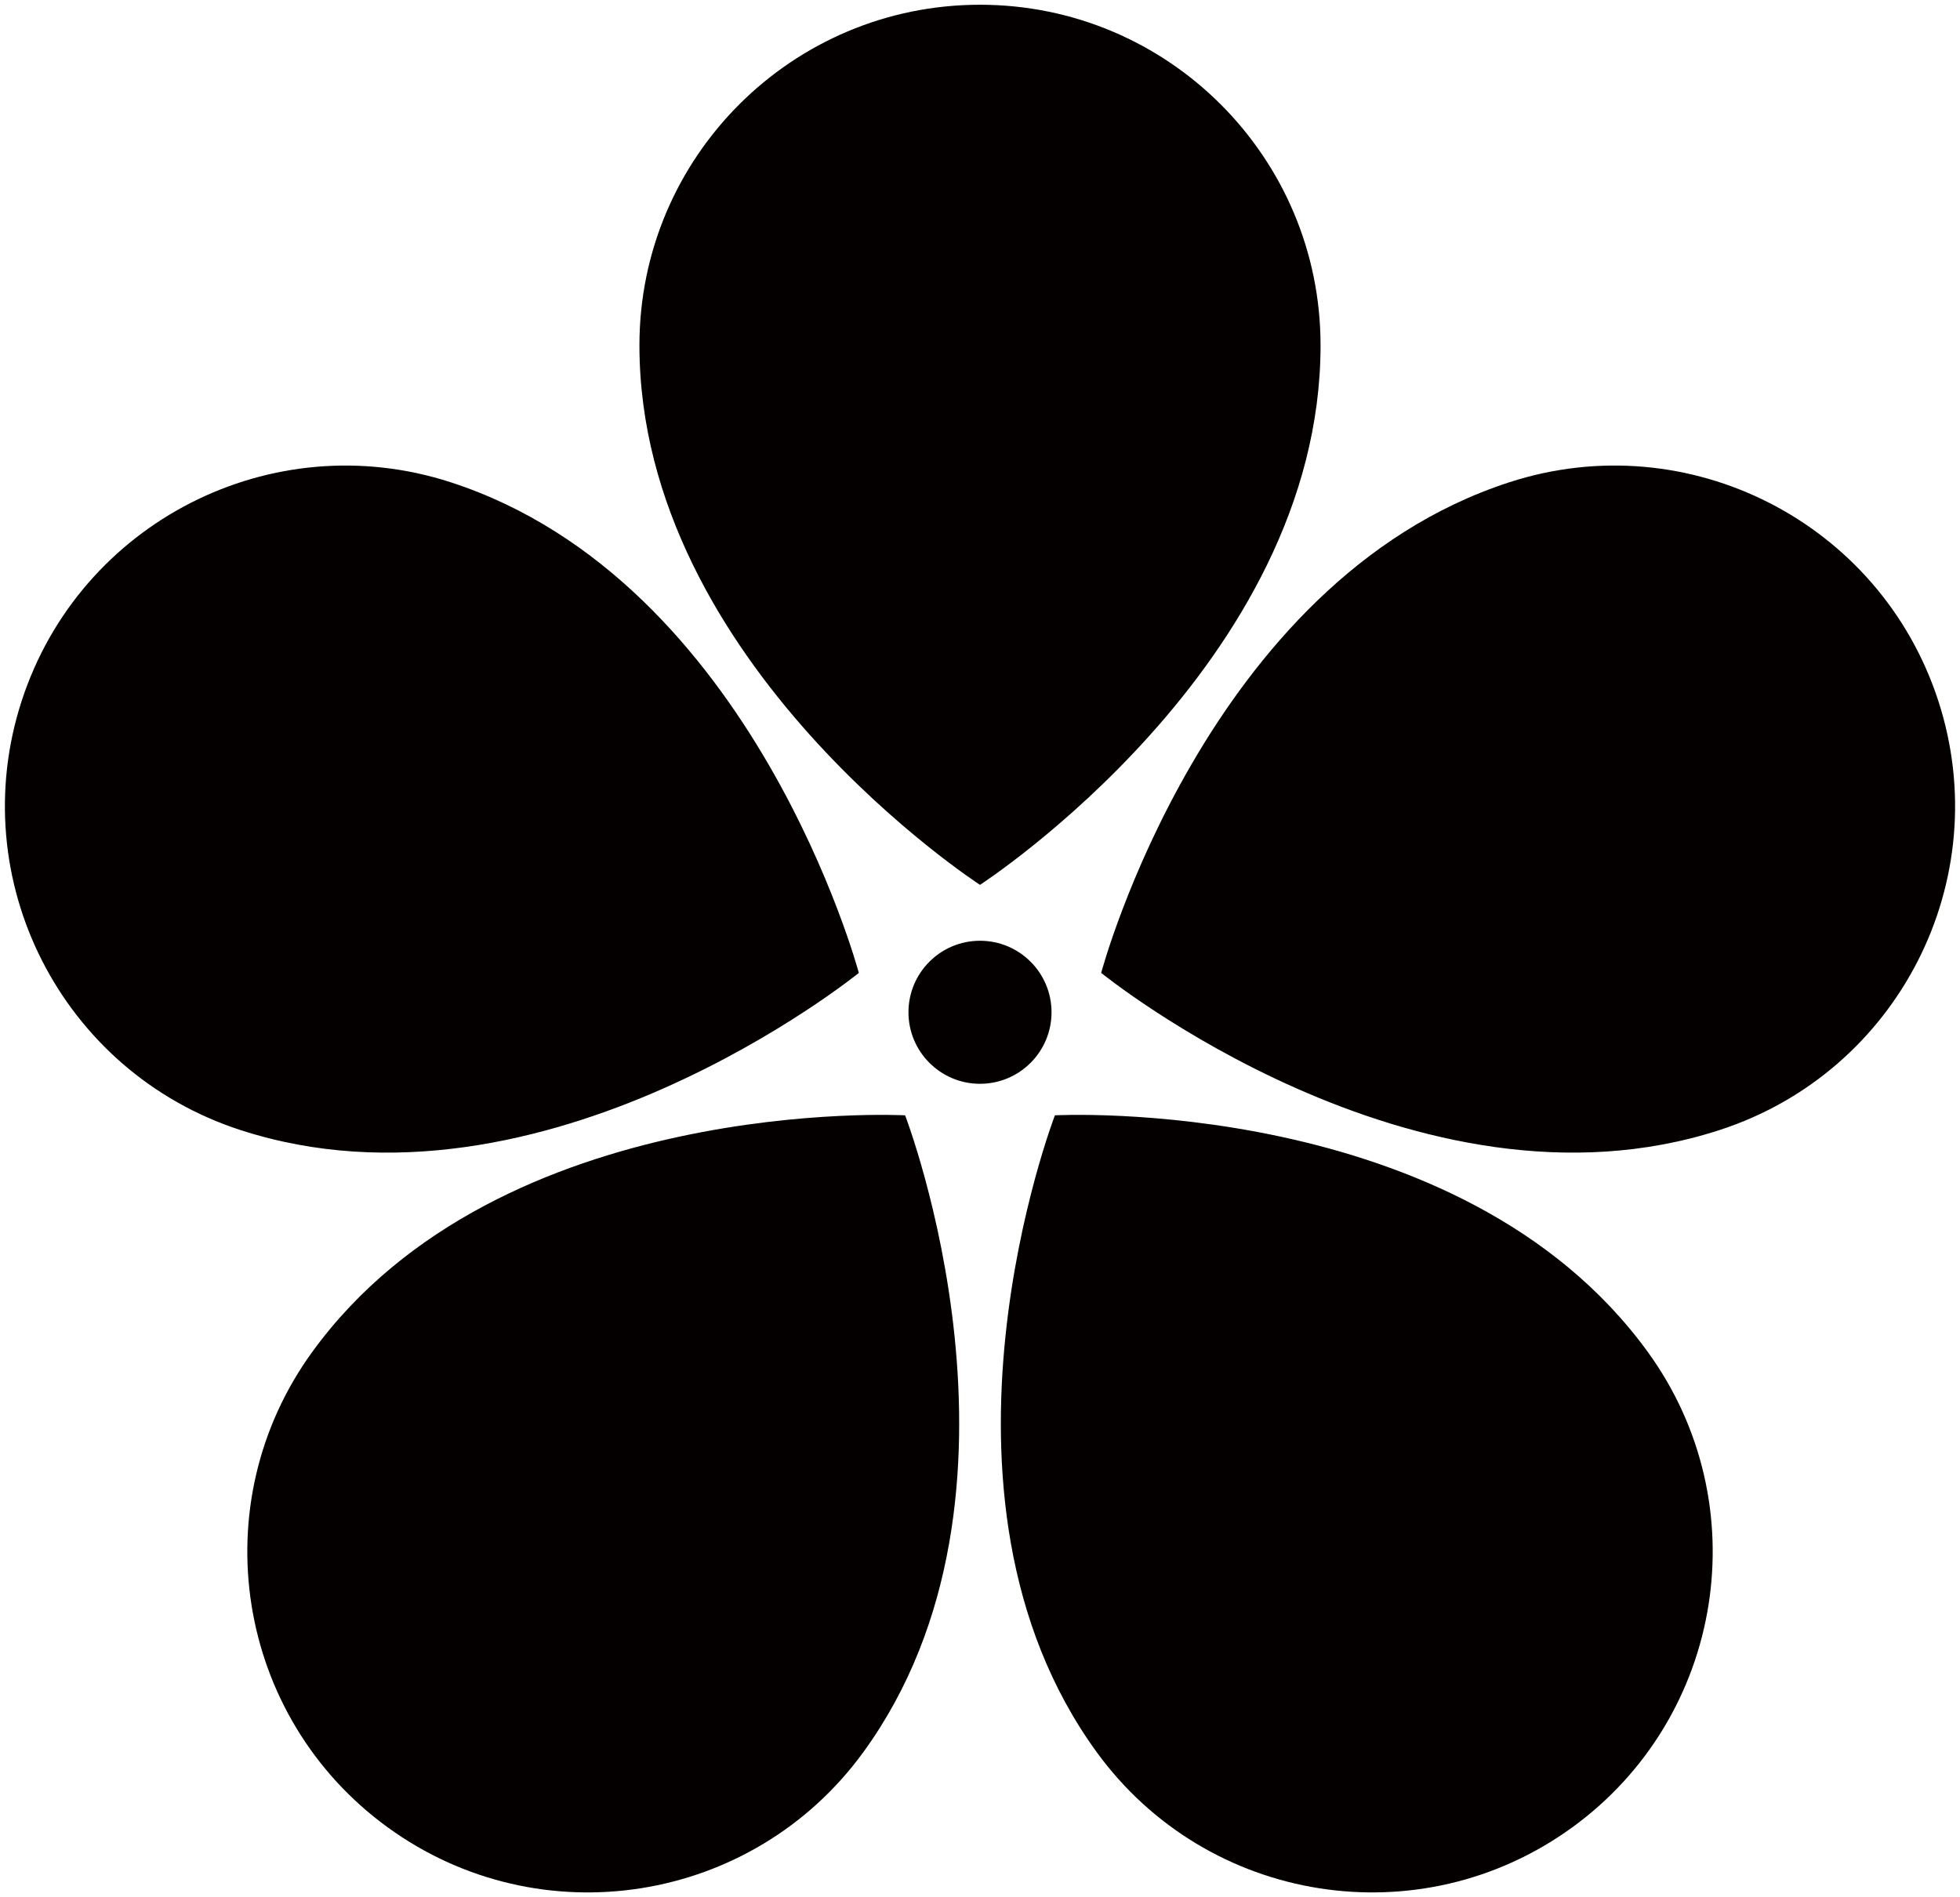 <svg xmlns="http://www.w3.org/2000/svg" viewBox="0 0 800 774.466"><path d="M260.992 140.95C260.992 271.226 400 361.219 400 361.219s139-89.993 139-220.269C539 64.175 476.771 1.937 400 1.937c-76.769-.001-139.008 62.238-139.008 139.013M98.088 461.294c123.899 40.264 252.453-64.129 252.453-64.129S307.903 237.151 184 196.888c-73.016-23.719-151.436 16.246-175.159 89.256-23.724 73.011 16.236 151.431 89.247 175.15m254.33 253.926c76.575-105.394 17.018-259.917 17.018-259.917s-165.362-8.89-241.933 96.512c-45.125 62.101-31.365 149.031 30.751 194.16 62.111 45.119 149.036 31.355 194.164-30.755m320.09-163.405c-76.58-105.412-241.934-96.512-241.934-96.512s-59.56 154.513 17.018 259.908c45.119 62.119 132.049 75.884 194.16 30.755 62.108-45.129 75.876-132.05 30.756-194.151m-56.501-354.927c-123.903 40.255-166.546 200.268-166.546 200.268S578.01 501.55 701.913 461.295c73.016-23.728 112.971-102.139 89.244-175.159-23.724-73.012-102.143-112.977-175.15-89.248m-186.81 216.341c0 16.128-13.073 29.201-29.201 29.201-16.119 0-29.192-13.073-29.192-29.201 0-16.118 13.073-29.191 29.192-29.191 16.128 0 29.201 13.073 29.201 29.191" fill="#040000"/></svg>